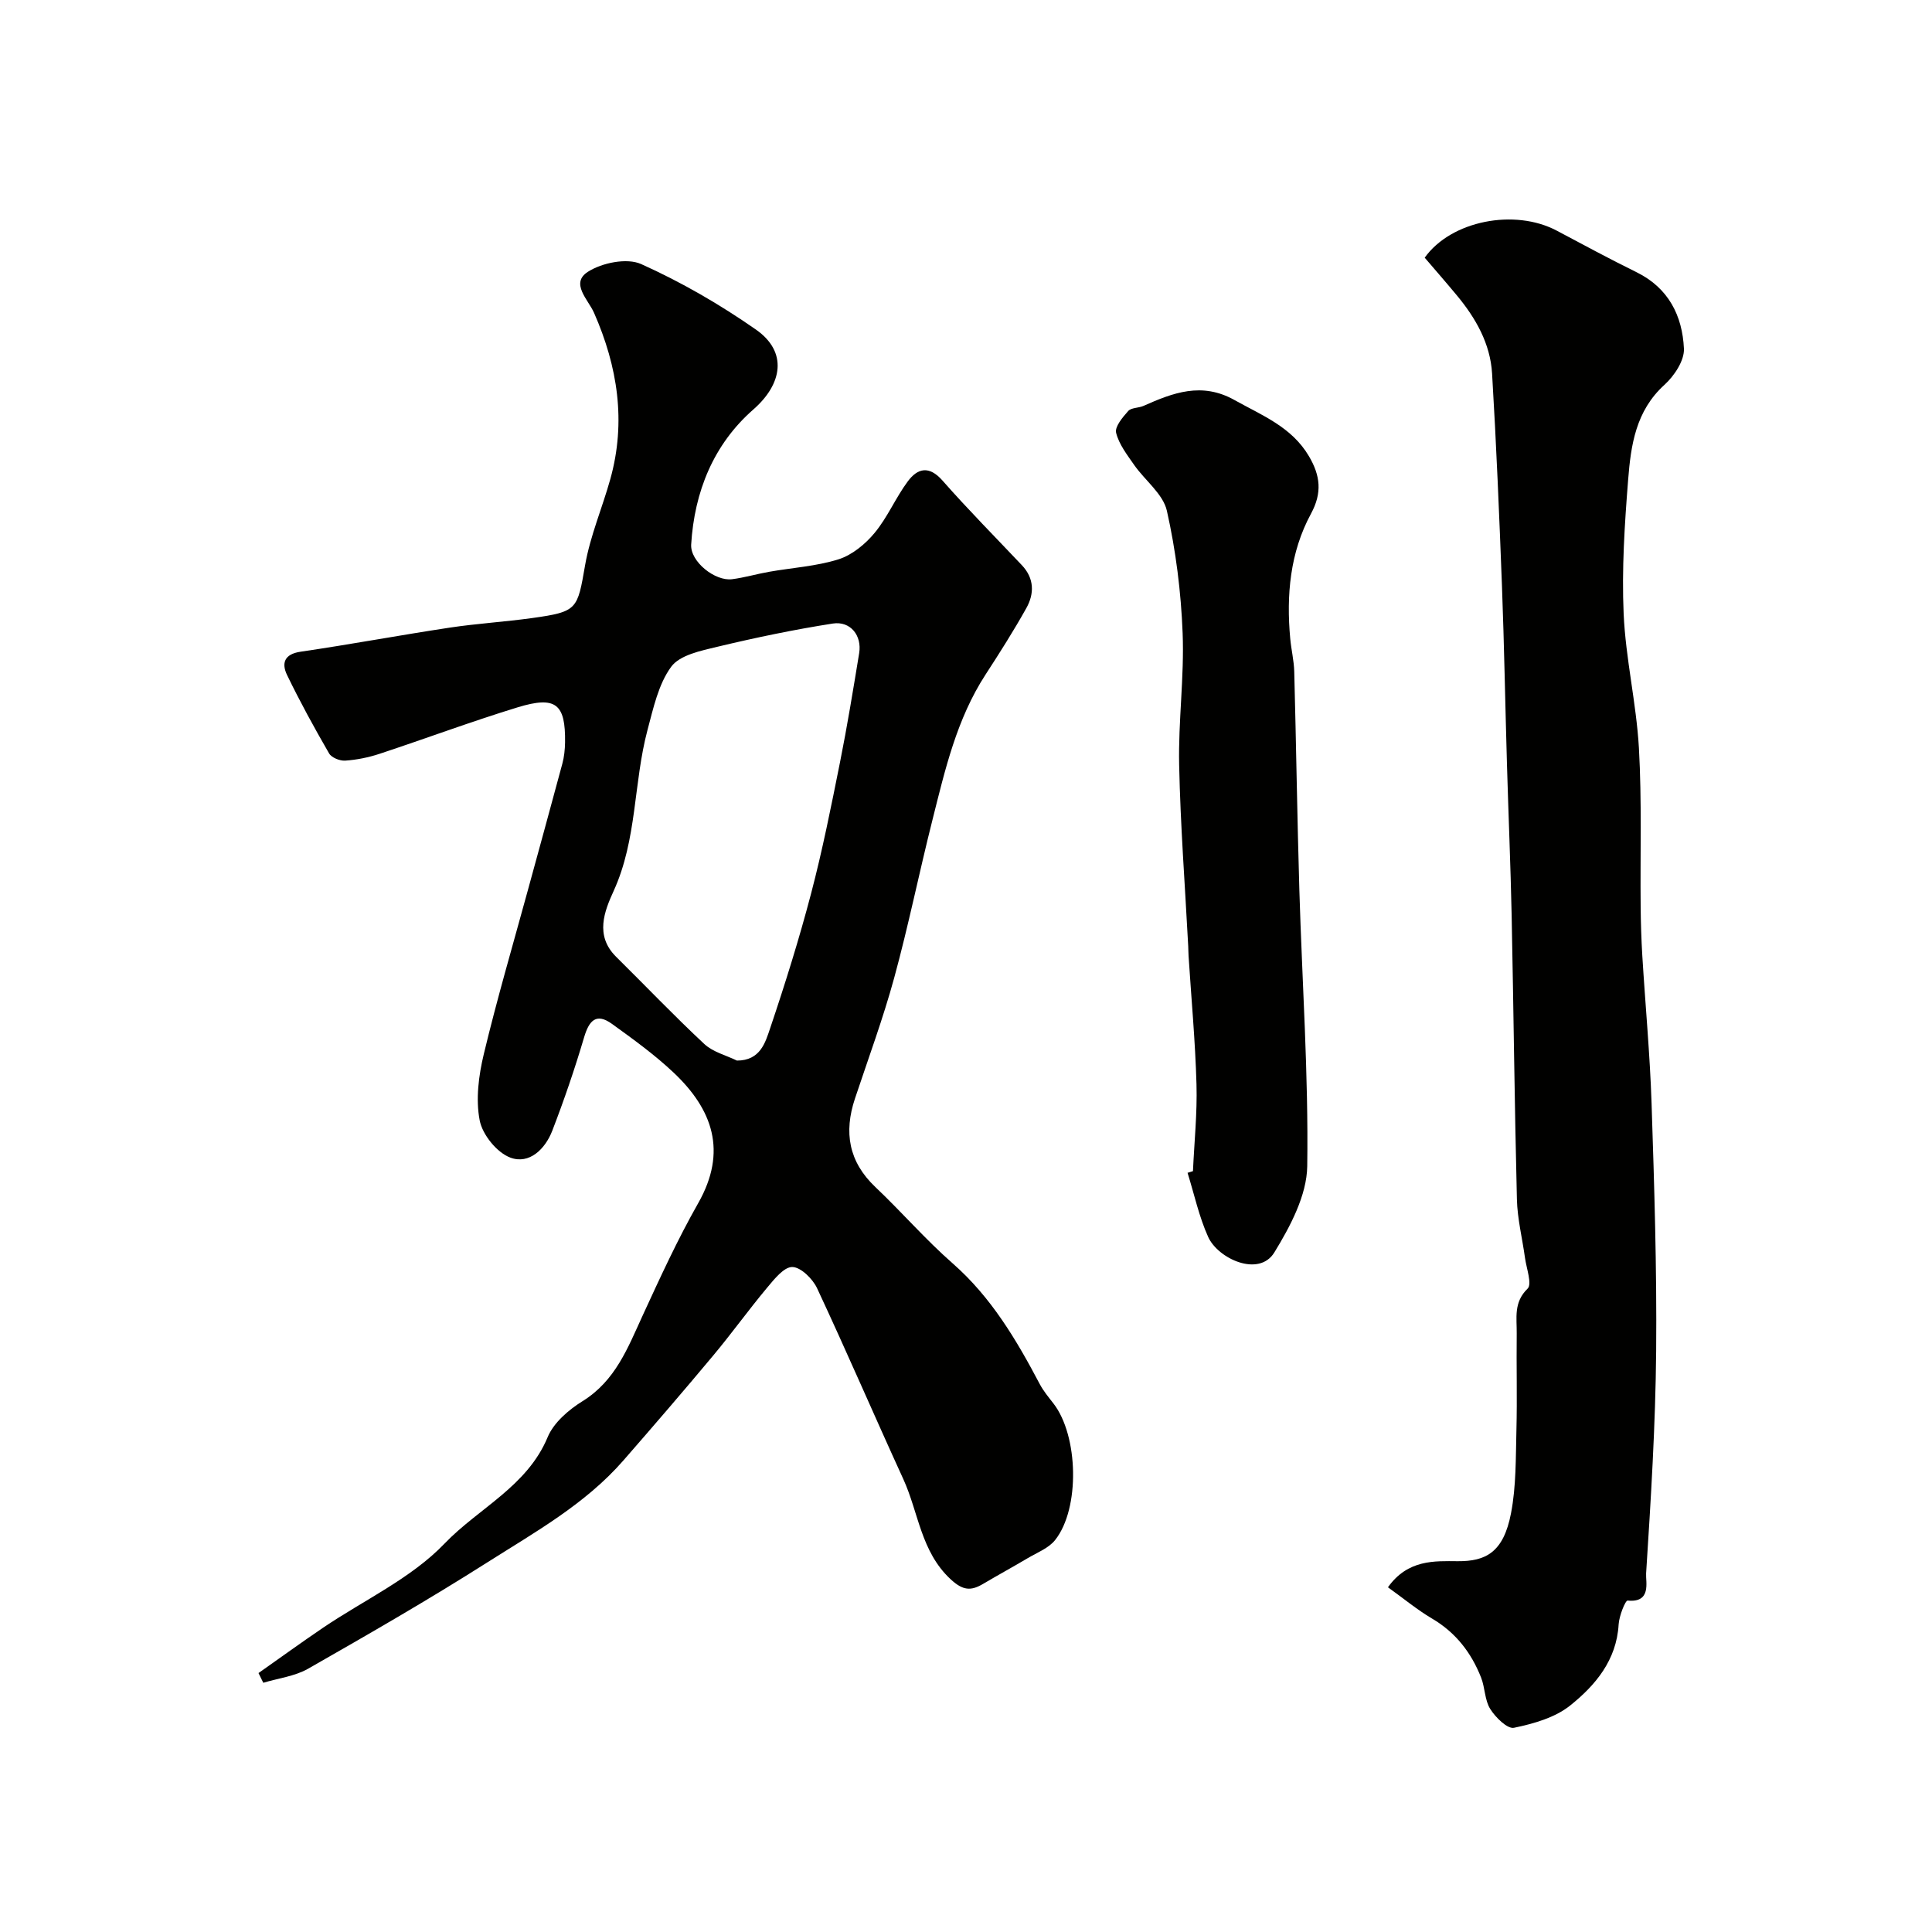 <svg enable-background="new 0 0 400 400" viewBox="0 0 400 400" xmlns="http://www.w3.org/2000/svg"><g fill="#010100"><path d="m53.52 346.39c4.43-3.12 8.82-6.3 13.3-9.34 8.49-5.76 18.29-10.24 25.22-17.47 7.04-7.34 17.1-11.82 21.35-22.04 1.24-2.99 4.34-5.66 7.23-7.45 6.81-4.22 9.37-11.06 12.45-17.76 3.61-7.84 7.22-15.72 11.48-23.22 6.09-10.72 3.01-19.42-5.14-27.09-3.91-3.68-8.32-6.87-12.7-10.03-3.27-2.36-4.75-.7-5.78 2.78-1.93 6.53-4.14 12.99-6.59 19.34-1.46 3.78-4.75 7.03-8.68 5.56-2.79-1.04-5.78-4.75-6.35-7.72-.84-4.38-.21-9.29.86-13.73 2.72-11.34 6.01-22.55 9.09-33.81 2.39-8.77 4.82-17.53 7.17-26.31.38-1.41.53-2.91.56-4.38.11-7.99-1.89-9.69-9.8-7.28-9.63 2.95-19.07 6.48-28.64 9.64-2.28.75-4.7 1.24-7.09 1.4-1.1.07-2.82-.61-3.33-1.5-3.07-5.31-6.03-10.71-8.7-16.23-1.16-2.41-.61-4.32 2.8-4.82 10.32-1.51 20.59-3.43 30.91-4.99 5.65-.85 11.38-1.19 17.05-1.98 9.44-1.32 9.35-1.78 10.96-11.01 1.06-6.04 3.55-11.81 5.21-17.76 3.31-11.88 1.52-23.3-3.37-34.42-1.21-2.75-4.98-6.12-1.27-8.5 2.92-1.87 8.08-2.92 11.02-1.6 8.29 3.72 16.29 8.35 23.76 13.56 6.64 4.63 5.49 11.28-.52 16.54-8.26 7.23-12.22 17.04-12.88 27.97-.21 3.55 4.95 7.63 8.46 7.18 2.57-.33 5.09-1.08 7.64-1.53 4.81-.85 9.79-1.14 14.41-2.59 2.81-.89 5.54-3.14 7.47-5.47 2.68-3.23 4.35-7.28 6.87-10.67 2.03-2.73 4.4-3.32 7.17-.18 5.29 6.01 10.94 11.71 16.45 17.54 2.58 2.73 2.6 5.89.92 8.89-2.62 4.69-5.51 9.24-8.44 13.75-5.98 9.2-8.38 19.7-11 30.11-2.74 10.86-4.96 21.86-7.91 32.66-2.31 8.45-5.36 16.7-8.13 25.02-2.33 6.99-1.31 13.07 4.23 18.32 5.44 5.15 10.37 10.87 16 15.8 7.98 7 13.2 15.83 18.04 25.01.76 1.43 1.83 2.71 2.83 4 5.17 6.67 5.53 21.75.34 28.27-1.34 1.69-3.71 2.59-5.67 3.75-3.05 1.81-6.17 3.51-9.23 5.32-2.53 1.5-4.18 1.41-6.72-.94-6.19-5.73-6.64-13.83-9.82-20.77-6.01-13.13-11.72-26.4-17.84-39.49-.91-1.95-3.36-4.37-5.13-4.4-1.74-.02-3.75 2.53-5.23 4.3-3.83 4.58-7.32 9.45-11.15 14.03-6.11 7.32-12.34 14.55-18.61 21.74-7.9 9.05-18.32 14.84-28.24 21.14-12.11 7.69-24.56 14.85-37.02 21.96-2.75 1.57-6.17 1.97-9.28 2.91-.33-.65-.66-1.33-.99-2.01zm99.05-126.81c4.86.01 5.89-3.78 6.87-6.66 3.11-9.22 6.02-18.53 8.49-27.94 2.35-8.95 4.16-18.05 5.98-27.14 1.5-7.5 2.73-15.05 3.97-22.6.6-3.65-1.79-6.71-5.47-6.14-8.02 1.25-16 2.92-23.9 4.81-3.4.81-7.77 1.71-9.55 4.14-2.65 3.62-3.69 8.56-4.9 13.08-2.92 10.97-2.14 22.66-7.01 33.33-1.9 4.17-3.94 9.22.5 13.62 6.09 6.02 12 12.22 18.26 18.06 1.78 1.67 4.48 2.33 6.76 3.44z"/><path d="m287.36 328.63c4.12-5.8 9.71-5.43 14.44-5.4 5.79.04 9.48-1.8 11.04-9.93 1.08-5.61.97-11.48 1.12-17.24.17-6.66-.02-13.33.06-19.99.04-3.2-.69-6.42 2.25-9.27.97-.94-.24-4.2-.54-6.39-.55-4.03-1.57-8.05-1.67-12.09-.49-19.61-.69-39.23-1.09-58.84-.22-10.43-.67-20.86-.97-31.29-.36-12.26-.57-24.53-1.03-36.78-.56-14.7-1.17-29.4-2.05-44.08-.37-6.18-3.37-11.45-7.29-16.17-2.2-2.65-4.46-5.24-6.66-7.81 5.45-7.65 18.61-10.24 27.37-5.58 5.48 2.91 10.94 5.86 16.51 8.6 6.62 3.26 9.48 9.04 9.79 15.82.11 2.47-2.01 5.65-4.04 7.49-5.93 5.38-6.95 12.49-7.51 19.64-.73 9.23-1.34 18.54-.93 27.77.41 9.29 2.63 18.5 3.16 27.79.62 10.91.25 21.88.36 32.82.03 3.38.14 6.76.34 10.13.62 10.19 1.58 20.38 1.92 30.58.56 17.09 1.1 34.19.95 51.28-.14 15.37-1.09 30.73-2.08 46.07-.11 1.76 1.15 6.11-3.82 5.62-.48-.05-1.77 3.19-1.87 4.95-.43 7.4-4.82 12.61-10.05 16.79-3.14 2.51-7.57 3.76-11.62 4.6-1.36.28-3.82-2.15-4.91-3.89-1.16-1.84-1.07-4.42-1.9-6.52-2.04-5.16-5.26-9.34-10.18-12.22-3.06-1.81-5.83-4.12-9.1-6.46z"/><path d="m246.99 242.47c.27-6 .9-12.01.73-17.99-.25-8.86-1.07-17.71-1.64-26.56-.04-.66-.04-1.33-.07-2-.66-12.53-1.62-25.05-1.88-37.59-.19-9.08 1.08-18.21.72-27.28-.33-8.48-1.4-17.03-3.26-25.3-.79-3.49-4.53-6.27-6.77-9.48-1.46-2.1-3.15-4.28-3.74-6.66-.31-1.26 1.35-3.22 2.5-4.51.64-.72 2.14-.61 3.16-1.06 6.13-2.73 12.07-5.01 18.84-1.22 5.72 3.2 11.84 5.56 15.42 11.63 2.36 4.01 2.78 7.56.43 11.9-4.35 8.03-5.13 16.88-4.3 25.88.21 2.28.77 4.54.83 6.82.4 15.1.61 30.2 1.06 45.3.57 19.04 1.9 38.08 1.63 57.1-.09 6.03-3.51 12.46-6.81 17.85-3.18 5.2-11.66 1.31-13.7-3.2-1.9-4.21-2.88-8.83-4.27-13.28.38-.11.75-.23 1.12-.35z"/></g></svg>